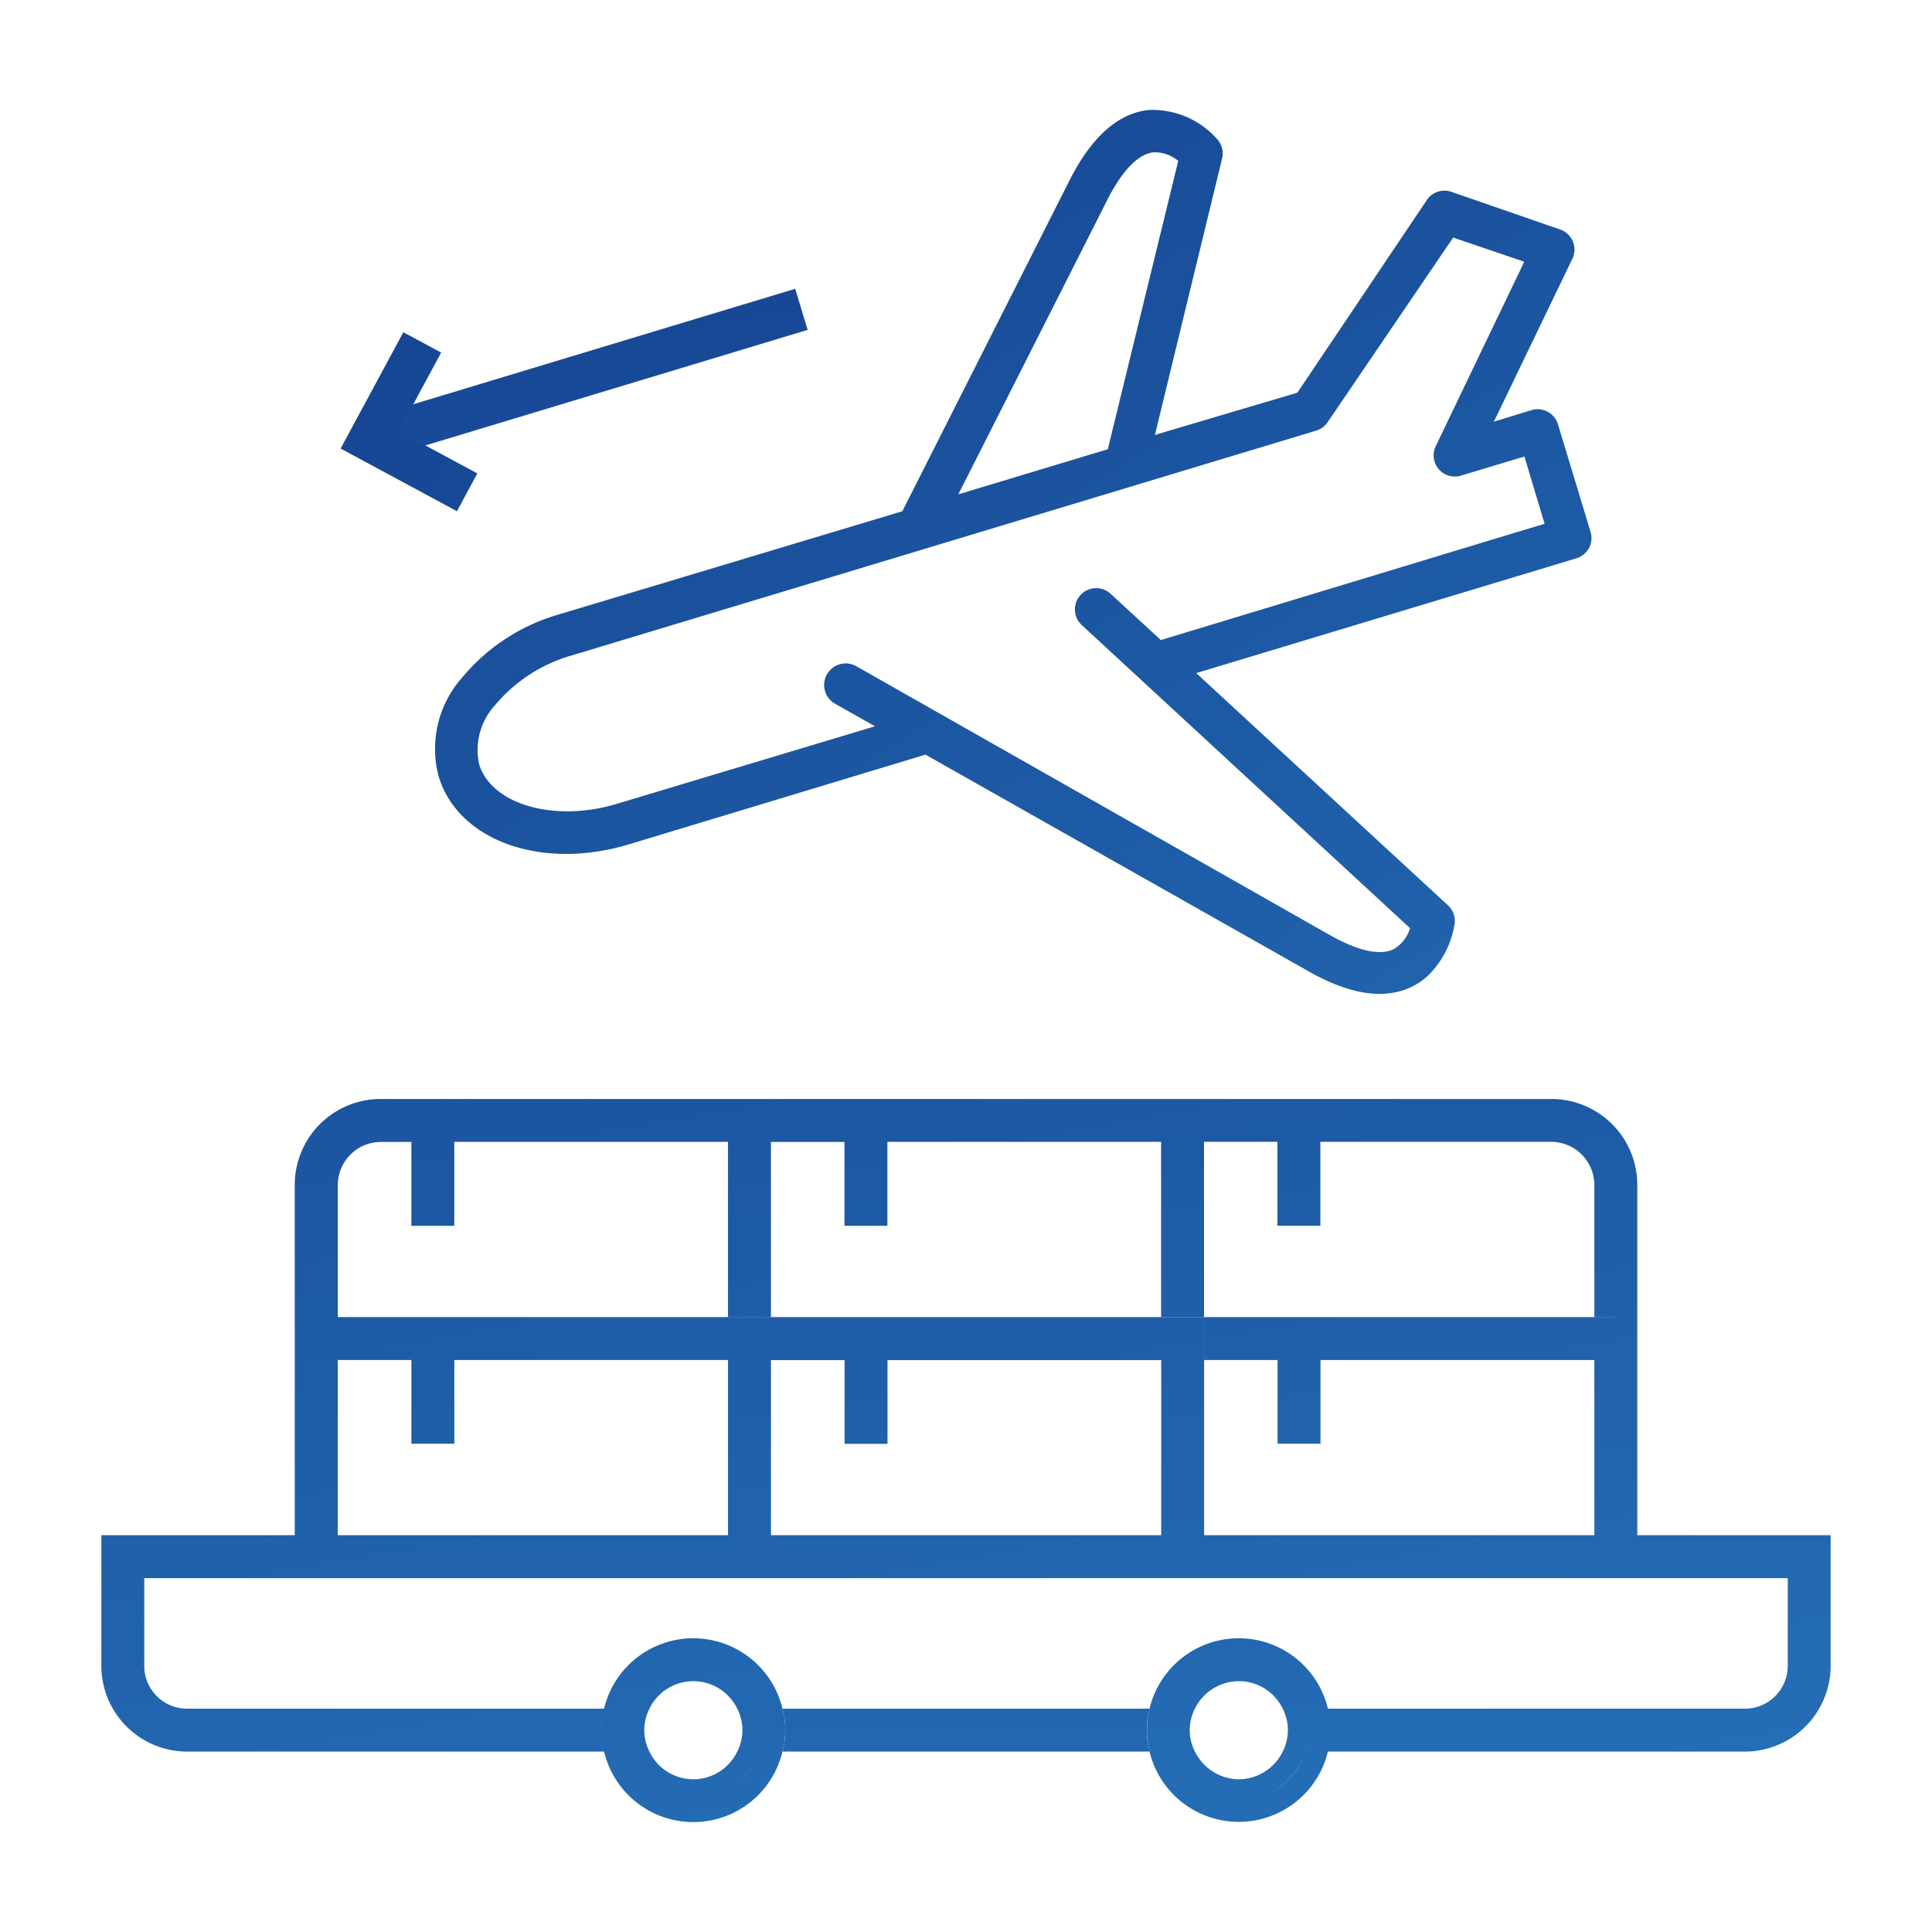<svg id="a3dd388a-2fae-497c-a51e-17f97fb35637" data-name="Camada 1" xmlns="http://www.w3.org/2000/svg" xmlns:xlink="http://www.w3.org/1999/xlink" viewBox="0 0 90 90"><defs><linearGradient id="bc5eb57a-824c-4a2a-85a8-e387ee1c5d8c" x1="-412.236" y1="1099.157" x2="-410.724" y2="1097.178" gradientTransform="matrix(53.871, 0, 0, -41.178, 22224.404, 45254.637)" gradientUnits="userSpaceOnUse"><stop offset="0" stop-color="#133d8c"/><stop offset="1" stop-color="#2878be"/></linearGradient><linearGradient id="e886a2a8-c39b-4cb9-b2f8-aa50cc9bfd95" x1="-407.829" y1="1141.107" x2="-403.89" y2="1130.913" gradientTransform="matrix(20.689, 0, 0, -7.993, 8447.731, 9121.19)" xlink:href="#bc5eb57a-824c-4a2a-85a8-e387ee1c5d8c"/><linearGradient id="bab2ae47-677c-4ef9-9249-685dc8845044" x1="-392.162" y1="1138.576" x2="-379.364" y2="1128.804" gradientTransform="matrix(6.368, 0, 0, -8.339, 2502.295, 9500.037)" xlink:href="#bc5eb57a-824c-4a2a-85a8-e387ee1c5d8c"/><linearGradient id="ba28a276-8d2d-46b5-90d3-07bbf61f3c90" x1="-408.777" y1="1318.637" x2="-404.011" y2="1277.891" gradientTransform="matrix(17.1, 0, 0, -2, 6977.527, 2660.3)" xlink:href="#bc5eb57a-824c-4a2a-85a8-e387ee1c5d8c"/><linearGradient id="b89dfcb7-c681-44fa-8f7f-629ee8e1b902" x1="-413.288" y1="1102.037" x2="-412.277" y2="1099.618" gradientTransform="matrix(80.557, 0, 0, -33.685, 33285.56, 37139.82)" xlink:href="#bc5eb57a-824c-4a2a-85a8-e387ee1c5d8c"/></defs><title>icon-servico-exportacao</title><g id="bb252f31-016f-4412-b2e6-3bf43194846d" data-name="Grupo 30"><g id="f1f482f5-0326-4646-a2d8-95833f6f5217" data-name="Grupo 31"><path id="e0f3783e-0525-4455-a8e7-033d69fcdb1a" data-name="Caminho 94" d="M69.591,19.643l3.646-7.568a.989.989,0,0,0-.547-1.379l-5.086-1.762a.987.987,0,0,0-1.132.378l-6.036,8.981-6.635,1.967,3.129-12.879a.988.988,0,0,0-.2-.864,4.023,4.023,0,0,0-3.221-1.393c-1.392.146-2.61,1.211-3.619,3.146l-7.855,15.546-15.958,4.794a9.137,9.137,0,0,0-4.566,2.975,4.993,4.993,0,0,0-1.077,4.58c.9,3.005,4.809,4.4,8.873,3.165l13.806-4.176,17.958,10.157c1.919,1.064,3.515,1.263,4.766.62a3.154,3.154,0,0,0,.646-.447,4.3,4.3,0,0,0,1.283-2.473.987.987,0,0,0-.31-.834l-11.731-10.821,17.721-5.351a1.009,1.009,0,0,0,.579-.478.993.993,0,0,0,.069-.752l-1.525-5.03a.988.988,0,0,0-1.223-.641Zm-17.986,1.285-6.963,2.1,7-13.832c.679-1.3,1.4-2.025,2.093-2.1a1.689,1.689,0,0,1,1.152.4Zm15.267-.122a.986.986,0,0,0,1.2,1.346l2.941-.886.939,3.132-17.875,5.418-2.34-2.155a.991.991,0,0,0-1.345,1.456l15.291,14.119a1.674,1.674,0,0,1-.746.972c-.618.316-1.613.107-2.888-.593l-22.166-12.584a1.004,1.004,0,0,0-1,1.741l1.877,1.061-12.021,3.612c-2.907.881-5.85.033-6.418-1.842a3.091,3.091,0,0,1,.754-2.768,7.208,7.208,0,0,1,3.586-2.31l34.661-10.467a.992.992,0,0,0,.524-.391l5.848-8.6,3.312,1.126Z" style="fill:url(#bc5eb57a-824c-4a2a-85a8-e387ee1c5d8c)"/><g id="bc5762b1-eead-4c77-b79f-16fc2dd9074c" data-name="Grupo 30-2"><path id="a8c7f04b-2a55-42b5-b0a9-0fd7cf076f68" data-name="Caminho 95" d="M16.934,19.532l20.11-6.079.579,1.914-20.11,6.079" style="fill:url(#e886a2a8-c39b-4cb9-b2f8-aa50cc9bfd95)"/><path id="f9dda5e7-310f-4d32-ab17-6bc7d95cc3b2" data-name="Caminho 96" d="M20.55,16.425l-1.972,3.658,3.658,1.971-.949,1.761-5.419-2.92,2.921-5.419Z" style="fill:url(#bab2ae47-677c-4ef9-9249-685dc8845044)"/></g></g><g id="aeb5701e-a061-4d14-a702-2edc16a55874" data-name="Grupo 32"><path id="a1f7c6f1-10a7-4dc7-88ef-7fe73d2729ec" data-name="Caminho 97" d="M36.583,80.595a4.089,4.089,0,0,1-.13,1h17.1a3.911,3.911,0,0,1,0-2h-17.1A4.09,4.09,0,0,1,36.583,80.595Z" style="fill:url(#ba28a276-8d2d-46b5-90d3-07bbf61f3c90)"/><path id="baed15a8-9b77-4bcb-a6a4-6ec39a25c754" data-name="Caminho 98" d="M76.271,71.516v-16.32a4,4,0,0,0-4-4h-54.54a4,4,0,0,0-4,4v16.32h-9.01v6.08a4,4,0,0,0,4,4h19.42a4.27,4.27,0,0,0,8.309,0,3.911,3.911,0,0,0,0-2h0a4.272,4.272,0,0,0-8.31,0H8.72a1.993,1.993,0,0,1-2-1.986q0-.007,0-.014v-4.08h76.56v4.08a1.993,1.993,0,0,1-1.986,2c-.005,0-.009,0-.014,0h-19.42a4.272,4.272,0,0,0-8.31,0h0a4.273,4.273,0,0,0,8.309,2h19.419a4,4,0,0,0,4-4v-6.08Zm-41.84,11.553a3.416,3.416,0,0,0,.849-1.155A3.324,3.324,0,0,1,34.431,83.069Zm-4.178-3.474a2.274,2.274,0,0,1,4.09,0,2.2,2.2,0,0,1,0,2,2.266,2.266,0,0,1-4.09,0A2.2,2.2,0,0,1,30.253,79.595Zm-.87,2.48a3.422,3.422,0,0,0,.56.79l.017.016-.015-.014a3.333,3.333,0,0,1-.564-.795,2.259,2.259,0,0,1-.1-.251c.032.083.06.169.102.254Zm-.32-.97a.145.145,0,0,0,.02.07,2.699,2.699,0,0,0,.077.32c-.03-.105-.059-.21-.081-.318a.462.462,0,0,0-.018-.071,2.929,2.929,0,0,1-.046-.491,2.826,2.826,0,0,0,.048.49Zm-.921-1.505a4.246,4.246,0,0,0-.128,1,4.086,4.086,0,0,0,.11.9,3.999,3.999,0,0,1-.111-.9,4.1,4.1,0,0,1,.129-1Zm25.951-8.084H35.914v-8.157h3.43v3.9h2v-3.9h0v-1h0v1h12.75v8.157h-.001Zm21.18-8.16h0v-2h-19.18v2h3.42v-1h0v1h0v3.9h2v-3.9h12.758v8.16h-18.18v1h0v-1h0v-8.16h0v-2H33.914v2h0v8.16h0v1h0v-1h-18.18v-8.16h3.43v3.9h2v-3.9h0v-1h0v1h12.75v-2h-19.178v2h0v-2h1v-6.16a2.012,2.012,0,0,1,2-2h1.427v3.906h2v-3.91h0v-1h0v1h12.75v-1h0v1h0v8.16h2v-8.156h3.425v3.906h2v-3.91h0v-1h0v1h12.75v8.156h2v-8.16h0v-1h0v1h3.42v-1h0v1h0v3.91h2v-3.906h10.763a2.012,2.012,0,0,1,2,2v6.16h1Zm-19.61,18.24a2.2,2.2,0,0,1,0-2,2.288,2.288,0,0,1,2.05-1.28,2.262,2.262,0,0,1,2.04,1.28,2.2,2.2,0,0,1,0,2,2.289,2.289,0,0,1-2.04,1.29,2.316,2.316,0,0,1-2.05-1.291Zm5.061.241a3.177,3.177,0,0,1-1.569,1.685,3.365,3.365,0,0,0,.778-.536,3.284,3.284,0,0,0,.79-1.15c.016-.043.035-.086.054-.129-.018.042-.036.086-.053.129Zm.153-.454c-.015.053-.027.108-.042.162.013-.053.023-.106.038-.159a2.639,2.639,0,0,0,.03-1.47.246.246,0,0,0-.009-.039l.01.039a2.987,2.987,0,0,1,.089.68,3.112,3.112,0,0,1-.116.786Z" style="fill:url(#b89dfcb7-c681-44fa-8f7f-629ee8e1b902)"/></g></g></svg>